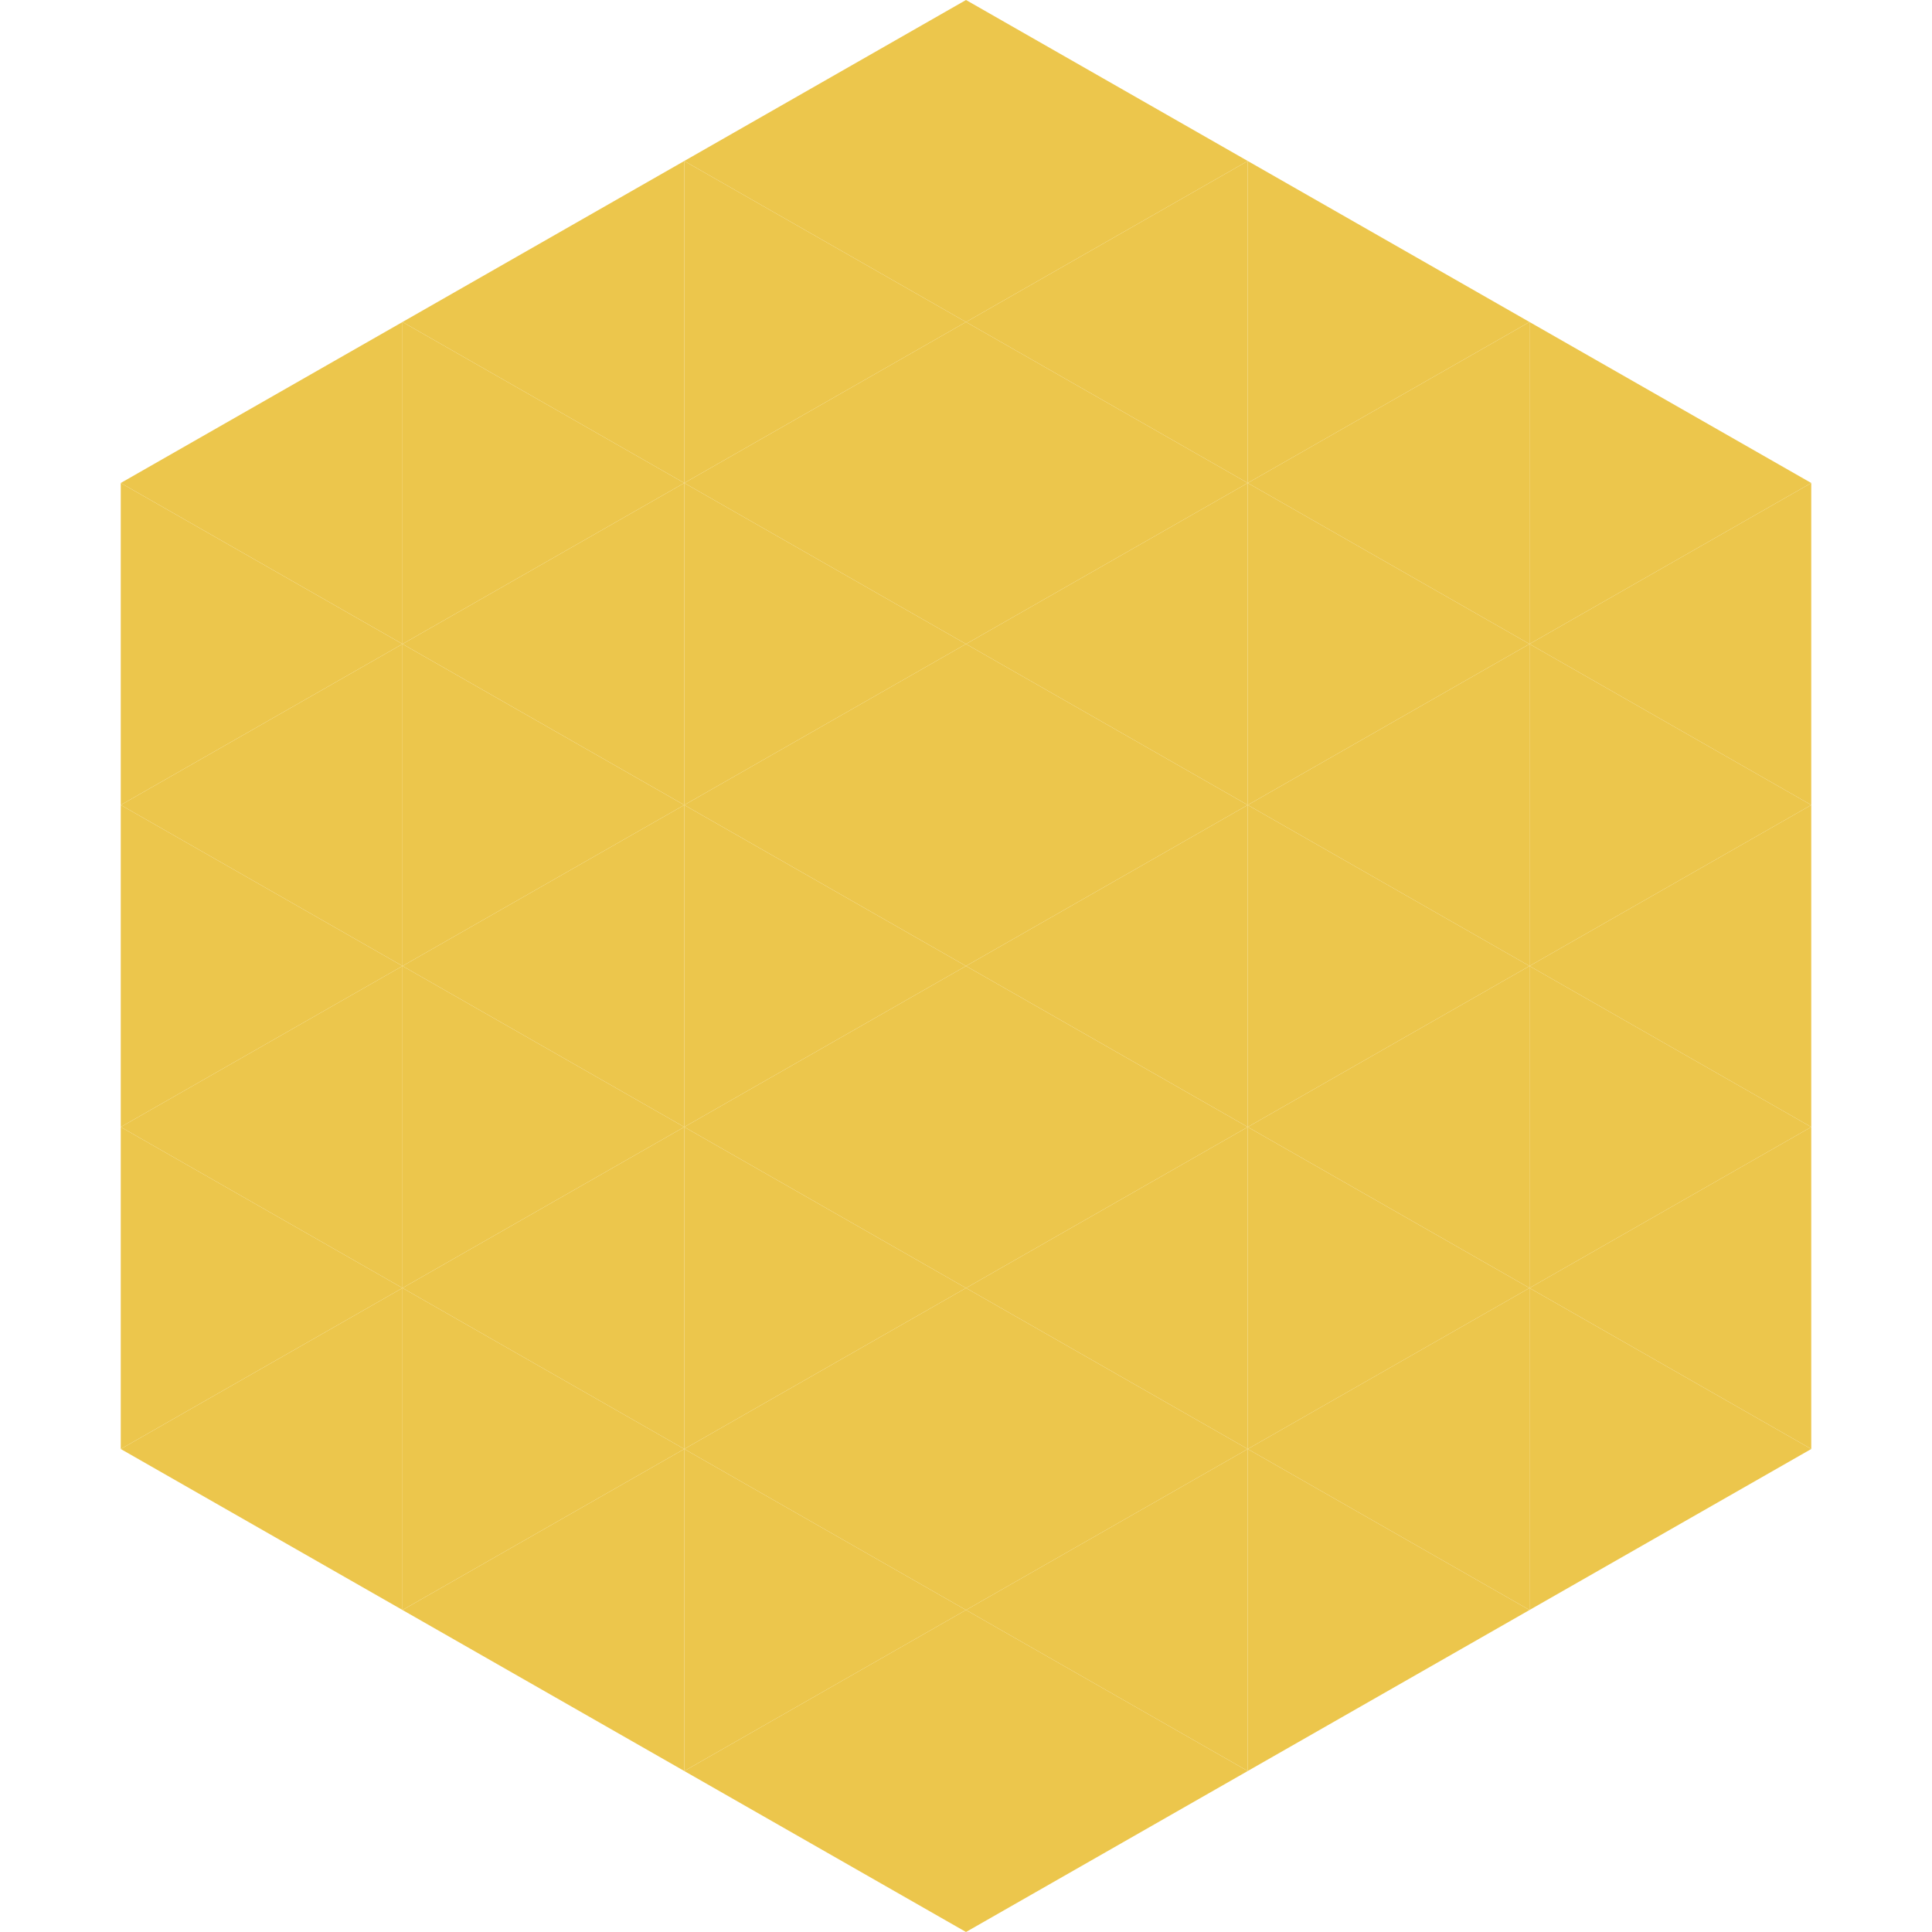 <?xml version="1.0"?>
<!-- Generated by SVGo -->
<svg width="240" height="240"
     xmlns="http://www.w3.org/2000/svg"
     xmlns:xlink="http://www.w3.org/1999/xlink">
<polygon points="50,40 15,60 50,80" style="fill:rgb(236,198,76)" />
<polygon points="190,40 225,60 190,80" style="fill:rgb(236,198,76)" />
<polygon points="15,60 50,80 15,100" style="fill:rgb(236,198,76)" />
<polygon points="225,60 190,80 225,100" style="fill:rgb(236,198,76)" />
<polygon points="50,80 15,100 50,120" style="fill:rgb(236,198,76)" />
<polygon points="190,80 225,100 190,120" style="fill:rgb(236,198,76)" />
<polygon points="15,100 50,120 15,140" style="fill:rgb(236,198,76)" />
<polygon points="225,100 190,120 225,140" style="fill:rgb(236,198,76)" />
<polygon points="50,120 15,140 50,160" style="fill:rgb(236,198,76)" />
<polygon points="190,120 225,140 190,160" style="fill:rgb(236,198,76)" />
<polygon points="15,140 50,160 15,180" style="fill:rgb(236,198,76)" />
<polygon points="225,140 190,160 225,180" style="fill:rgb(236,198,76)" />
<polygon points="50,160 15,180 50,200" style="fill:rgb(236,198,76)" />
<polygon points="190,160 225,180 190,200" style="fill:rgb(236,198,76)" />
<polygon points="15,180 50,200 15,220" style="fill:rgb(255,255,255); fill-opacity:0" />
<polygon points="225,180 190,200 225,220" style="fill:rgb(255,255,255); fill-opacity:0" />
<polygon points="50,0 85,20 50,40" style="fill:rgb(255,255,255); fill-opacity:0" />
<polygon points="190,0 155,20 190,40" style="fill:rgb(255,255,255); fill-opacity:0" />
<polygon points="85,20 50,40 85,60" style="fill:rgb(236,198,76)" />
<polygon points="155,20 190,40 155,60" style="fill:rgb(236,198,76)" />
<polygon points="50,40 85,60 50,80" style="fill:rgb(236,198,76)" />
<polygon points="190,40 155,60 190,80" style="fill:rgb(236,198,76)" />
<polygon points="85,60 50,80 85,100" style="fill:rgb(236,198,76)" />
<polygon points="155,60 190,80 155,100" style="fill:rgb(236,198,76)" />
<polygon points="50,80 85,100 50,120" style="fill:rgb(236,198,76)" />
<polygon points="190,80 155,100 190,120" style="fill:rgb(236,198,76)" />
<polygon points="85,100 50,120 85,140" style="fill:rgb(236,198,76)" />
<polygon points="155,100 190,120 155,140" style="fill:rgb(236,198,76)" />
<polygon points="50,120 85,140 50,160" style="fill:rgb(236,198,76)" />
<polygon points="190,120 155,140 190,160" style="fill:rgb(236,198,76)" />
<polygon points="85,140 50,160 85,180" style="fill:rgb(236,198,76)" />
<polygon points="155,140 190,160 155,180" style="fill:rgb(236,198,76)" />
<polygon points="50,160 85,180 50,200" style="fill:rgb(236,198,76)" />
<polygon points="190,160 155,180 190,200" style="fill:rgb(236,198,76)" />
<polygon points="85,180 50,200 85,220" style="fill:rgb(236,198,76)" />
<polygon points="155,180 190,200 155,220" style="fill:rgb(236,198,76)" />
<polygon points="120,0 85,20 120,40" style="fill:rgb(236,198,76)" />
<polygon points="120,0 155,20 120,40" style="fill:rgb(236,198,76)" />
<polygon points="85,20 120,40 85,60" style="fill:rgb(236,198,76)" />
<polygon points="155,20 120,40 155,60" style="fill:rgb(236,198,76)" />
<polygon points="120,40 85,60 120,80" style="fill:rgb(236,198,76)" />
<polygon points="120,40 155,60 120,80" style="fill:rgb(236,198,76)" />
<polygon points="85,60 120,80 85,100" style="fill:rgb(236,198,76)" />
<polygon points="155,60 120,80 155,100" style="fill:rgb(236,198,76)" />
<polygon points="120,80 85,100 120,120" style="fill:rgb(236,198,76)" />
<polygon points="120,80 155,100 120,120" style="fill:rgb(236,198,76)" />
<polygon points="85,100 120,120 85,140" style="fill:rgb(236,198,76)" />
<polygon points="155,100 120,120 155,140" style="fill:rgb(236,198,76)" />
<polygon points="120,120 85,140 120,160" style="fill:rgb(236,198,76)" />
<polygon points="120,120 155,140 120,160" style="fill:rgb(236,198,76)" />
<polygon points="85,140 120,160 85,180" style="fill:rgb(236,198,76)" />
<polygon points="155,140 120,160 155,180" style="fill:rgb(236,198,76)" />
<polygon points="120,160 85,180 120,200" style="fill:rgb(236,198,76)" />
<polygon points="120,160 155,180 120,200" style="fill:rgb(236,198,76)" />
<polygon points="85,180 120,200 85,220" style="fill:rgb(236,198,76)" />
<polygon points="155,180 120,200 155,220" style="fill:rgb(236,198,76)" />
<polygon points="120,200 85,220 120,240" style="fill:rgb(236,198,76)" />
<polygon points="120,200 155,220 120,240" style="fill:rgb(236,198,76)" />
<polygon points="85,220 120,240 85,260" style="fill:rgb(255,255,255); fill-opacity:0" />
<polygon points="155,220 120,240 155,260" style="fill:rgb(255,255,255); fill-opacity:0" />
</svg>
